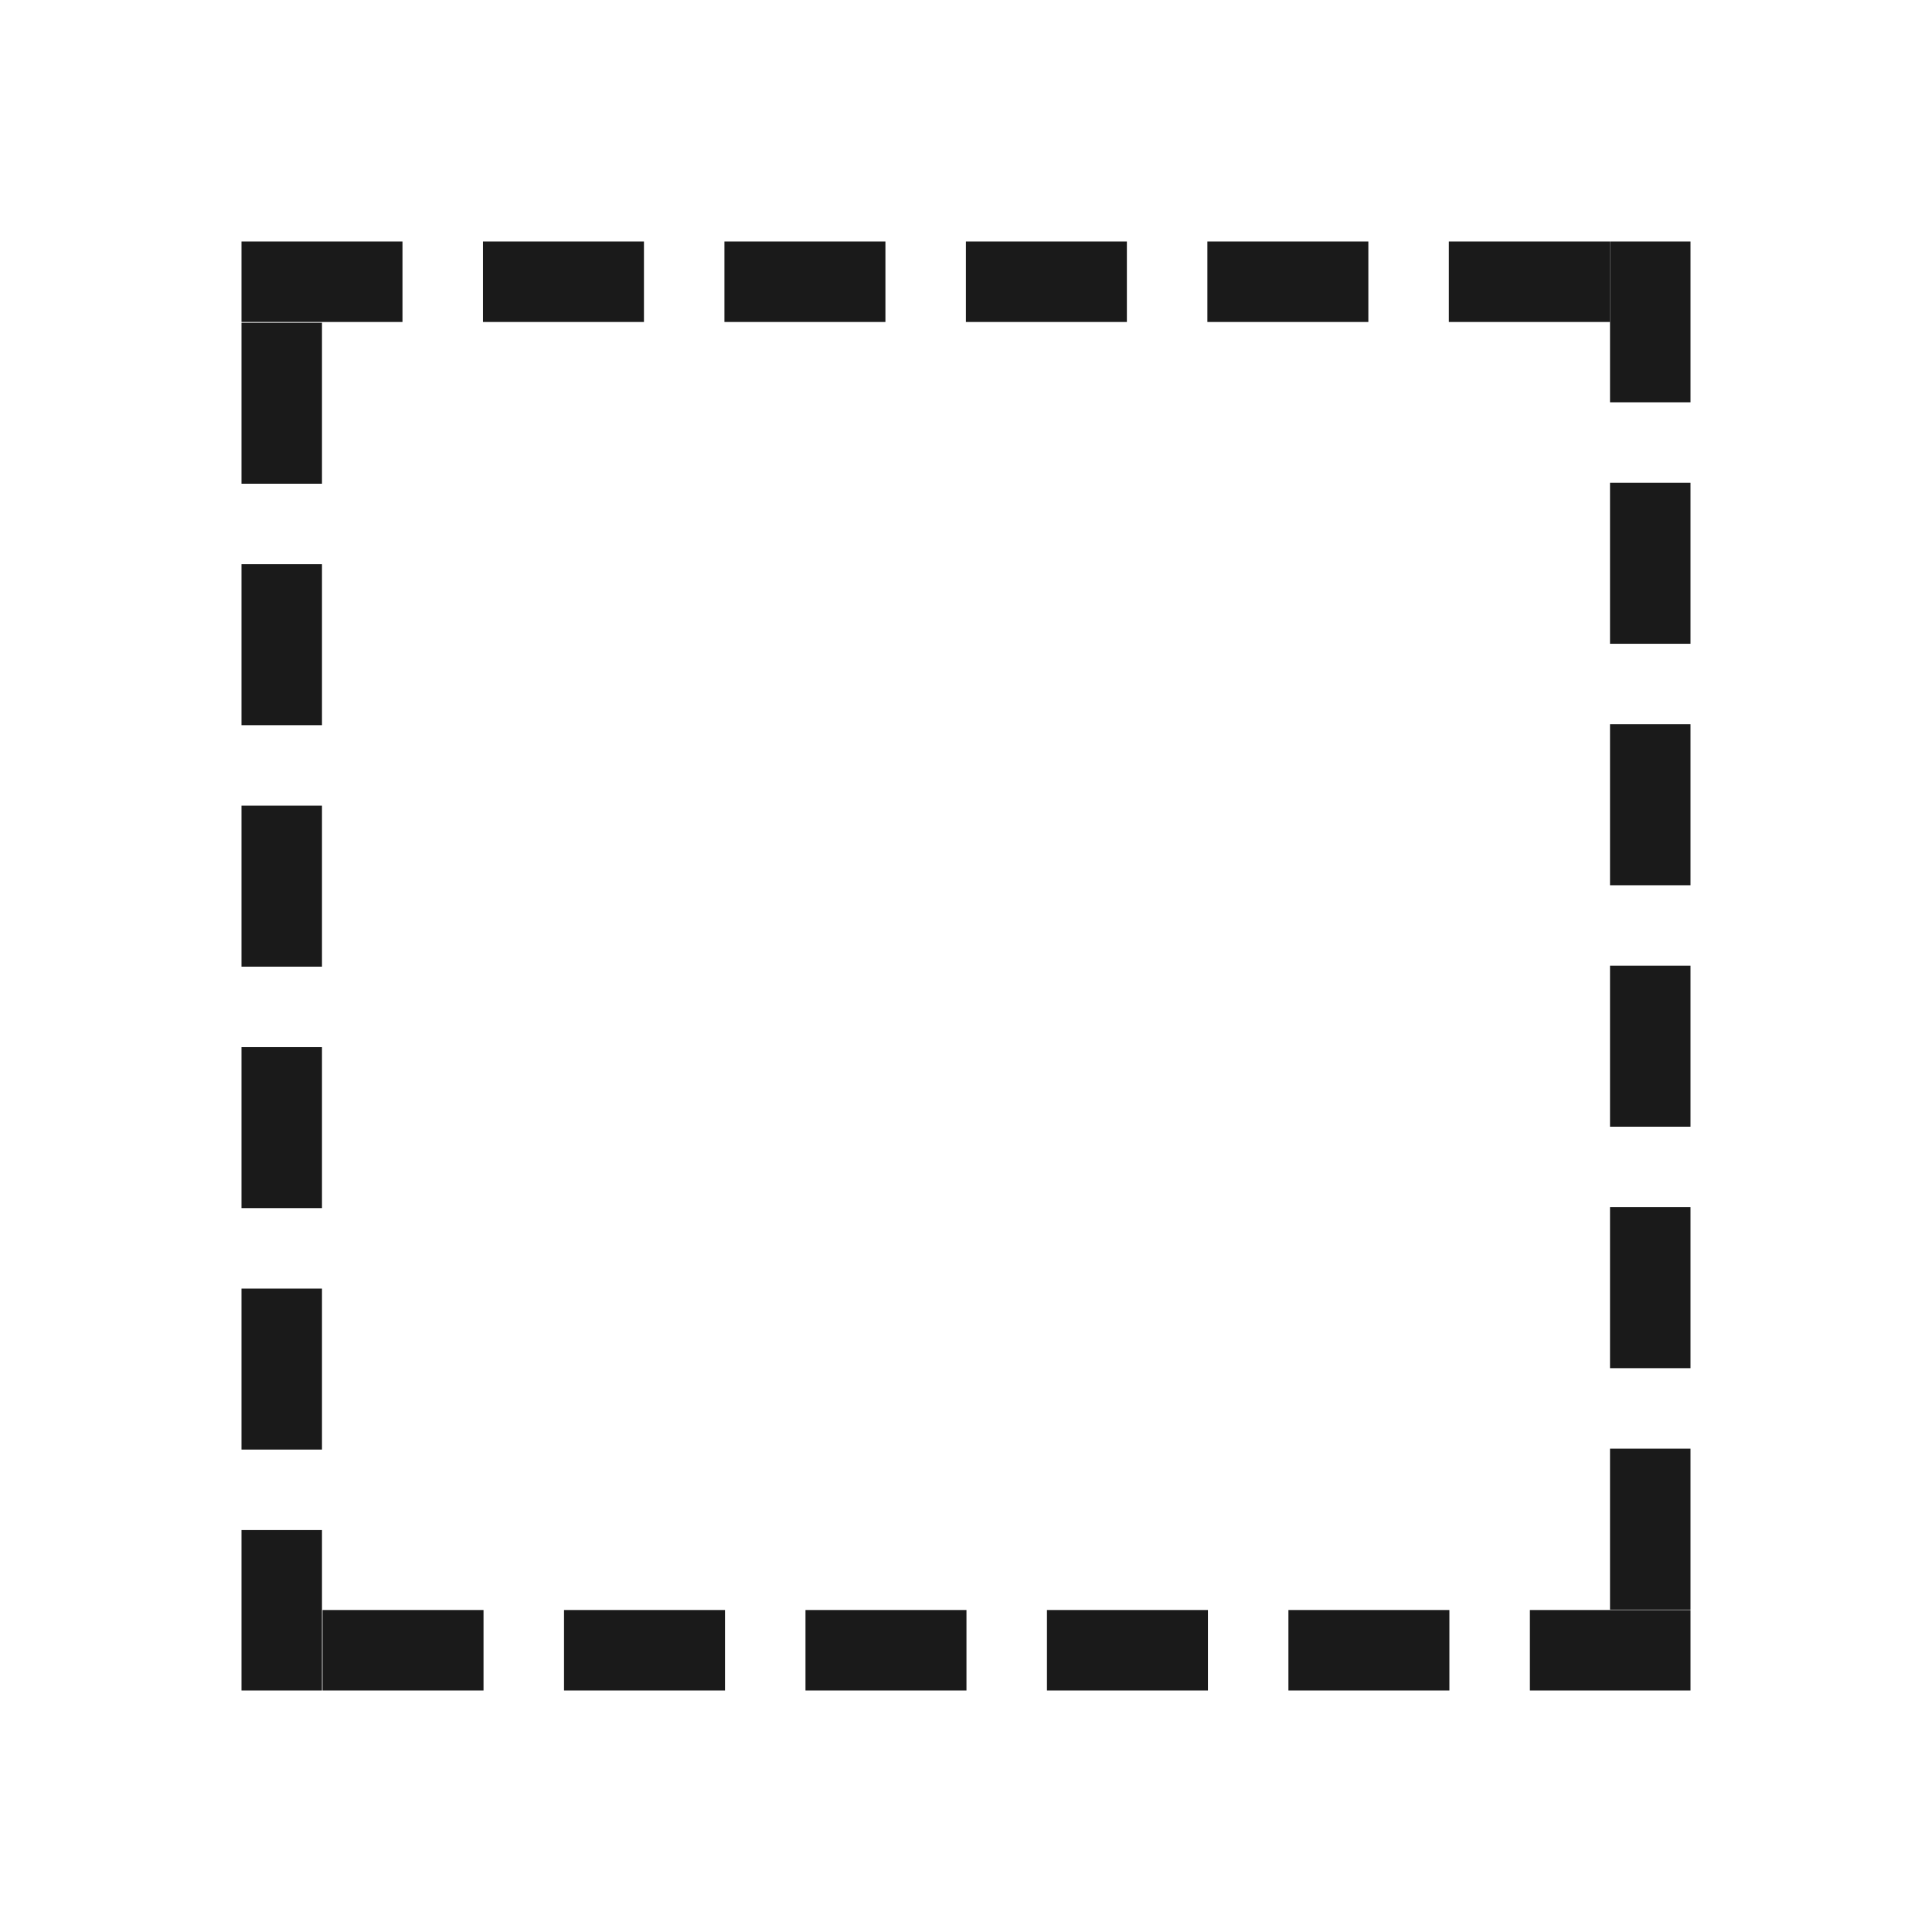 <?xml version="1.0" encoding="UTF-8"?>
<!DOCTYPE svg PUBLIC "-//W3C//DTD SVG 1.1//EN" "http://www.w3.org/Graphics/SVG/1.1/DTD/svg11.dtd">
<!-- Creator: CorelDRAW -->
<svg xmlns="http://www.w3.org/2000/svg" xml:space="preserve" width="150px" height="150px" version="1.1" style="shape-rendering:geometricPrecision; text-rendering:geometricPrecision; image-rendering:optimizeQuality; fill-rule:evenodd; clip-rule:evenodd"
viewBox="0 0 150 150"
 xmlns:xlink="http://www.w3.org/1999/xlink">
 <defs>
  <style type="text/css">
   <![CDATA[
    .fil1 {fill:none}
    .fil0 {fill:#1A1A1A}
   ]]>
  </style>
 </defs>
 <g id="Layer_x0020_1">
  <path class="fil0" d="M31.248 18.75l0 6.249 -12.498 0 0 -6.249 12.498 0zm100.002 0l0 12.484 -6.249 0 0 -12.484 6.249 0zm0 112.5l-12.47 0 0 -6.249 12.47 0 0 6.249zm-112.5 0l0 -12.456 6.249 0 0 12.456 -6.249 0zm31.246 -112.5l0 6.249 -12.498 0 0 -6.249 12.498 0zm18.748 0l0 6.249 -12.499 0 0 -6.249 12.499 0zm18.747 0l0 6.249 -12.498 0 0 -6.249 12.498 0zm18.748 0l0 6.249 -12.498 0 0 -6.249 12.498 0zm18.748 0l0 6.249 -12.499 0 0 -6.249 12.499 0zm6.263 31.232l-6.249 0 0 -12.499 6.249 0 0 12.499zm0 18.748l-6.249 0 0 -12.499 6.249 0 0 12.499zm0 18.747l-6.249 0 0 -12.498 6.249 0 0 12.498zm0 18.748l-6.249 0 0 -12.499 6.249 0 0 12.499zm0 18.747l-6.249 0 0 -12.498 6.249 0 0 12.498zm-31.217 6.278l0 -6.249 12.498 0 0 6.249 -12.498 0zm-18.747 0l0 -6.249 12.498 0 0 6.249 -12.498 0zm-18.748 0l0 -6.249 12.499 0 0 6.249 -12.499 0zm-18.747 0l0 -6.249 12.498 0 0 6.249 -12.498 0zm-18.748 0l0 -6.249 12.498 0 0 6.249 -12.498 0zm-6.293 -31.202l6.249 0 0 12.497 -6.249 0 0 -12.497zm0 -18.748l6.249 0 0 12.498 -6.249 0 0 -12.498zm0 -18.748l6.249 0 0 12.499 -6.249 0 0 -12.499zm0 -18.747l6.249 0 0 12.498 -6.249 0 0 -12.498zm0 -18.748l6.249 0 0 12.499 -6.249 0 0 -12.499z"/>
 </g>
 <rect class="fil1" width="150" height="150"/>
</svg>
